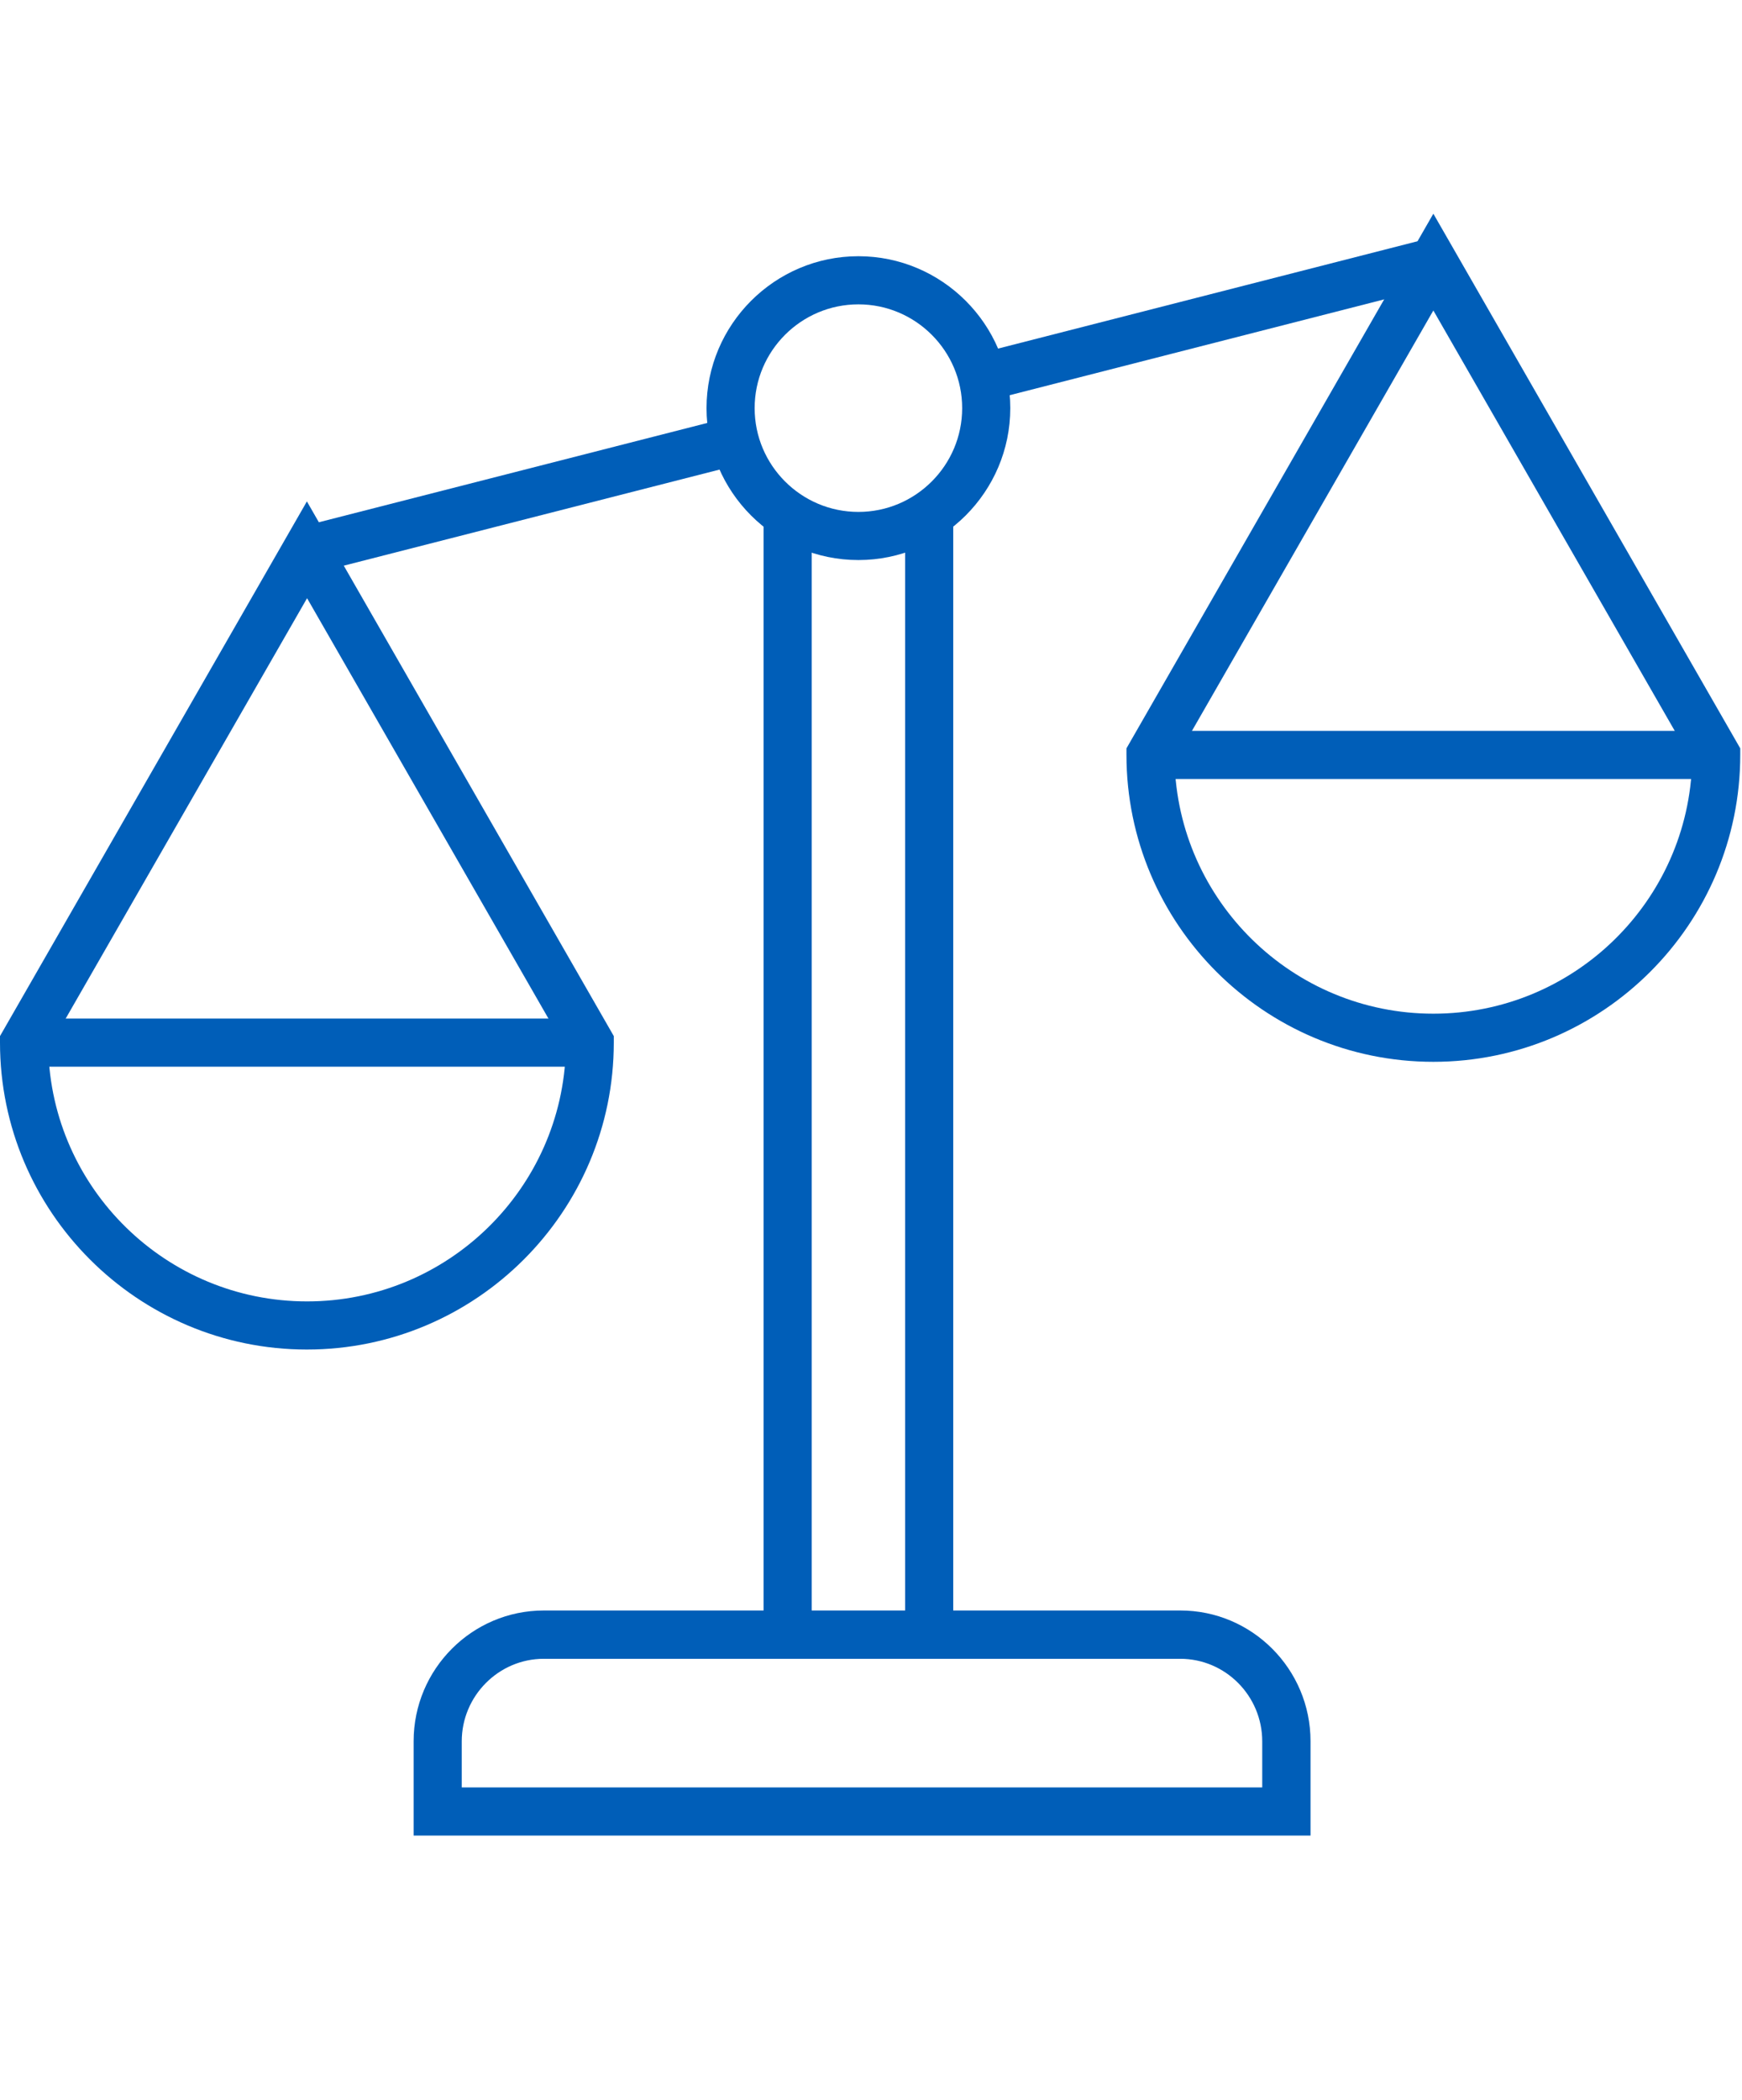 <svg xmlns="http://www.w3.org/2000/svg" viewBox="0 0 99.56 120">
  <path d="M43.64 29.41h2.75V93.4h-2.75V29.41Zm8.09 0h2.75V93.4h-2.75V29.41Z" style="fill:#005eb8"/>
  <path d="M74.89 104.88H23.64v-5.39c0-4.12 3.34-7.47 7.44-7.47h36.38c4.1 0 7.44 3.35 7.44 7.47v5.39h-.01Zm-48.5-2.75h45.75V99.5c0-2.6-2.1-4.72-4.69-4.72H31.08c-2.58 0-4.69 2.12-4.69 4.72v2.63ZM49.06 32c-4.79 0-8.68-3.9-8.68-8.68s3.9-8.68 8.68-8.68 8.68 3.9 8.68 8.68S53.84 32 49.06 32Zm0-14.61c-3.27 0-5.93 2.66-5.93 5.93s2.66 5.93 5.93 5.93 5.93-2.66 5.93-5.93-2.66-5.93-5.93-5.93Z" style="fill:#005eb8"/>
  <path d="m55.82 20.23 25.76-6.59.68 2.66-25.76 6.59-.68-2.67ZM17.21 30.1l24.45-6.25.68 2.67-24.45 6.25-.68-2.66Z" style="fill:#005eb8"/>
  <path d="M17.54 77.11C7.87 77.11 0 69.24 0 59.57v-.37l17.54-30.55L35.08 59.2v.37c0 9.67-7.87 17.54-17.54 17.54ZM2.76 59.93c.19 7.99 6.75 14.43 14.79 14.43s14.6-6.44 14.79-14.43L17.55 34.18 2.76 59.93Z" style="fill:#005eb8"/>
  <path d="M1.38 58.2h32.33v2.75H1.38V58.2Zm80.54 2.47c-9.67 0-17.54-7.87-17.54-17.54v-.37l17.54-30.55 17.54 30.55v.37c0 9.67-7.87 17.54-17.54 17.54ZM67.13 43.49c.19 7.99 6.75 14.43 14.79 14.43s14.6-6.44 14.79-14.43L81.92 17.74 67.13 43.49Z" style="fill:#005eb8"/>
  <path d="M65.75 41.76h32.33v2.75H65.75v-2.75Z" style="fill:#005eb8"/>
</svg>
